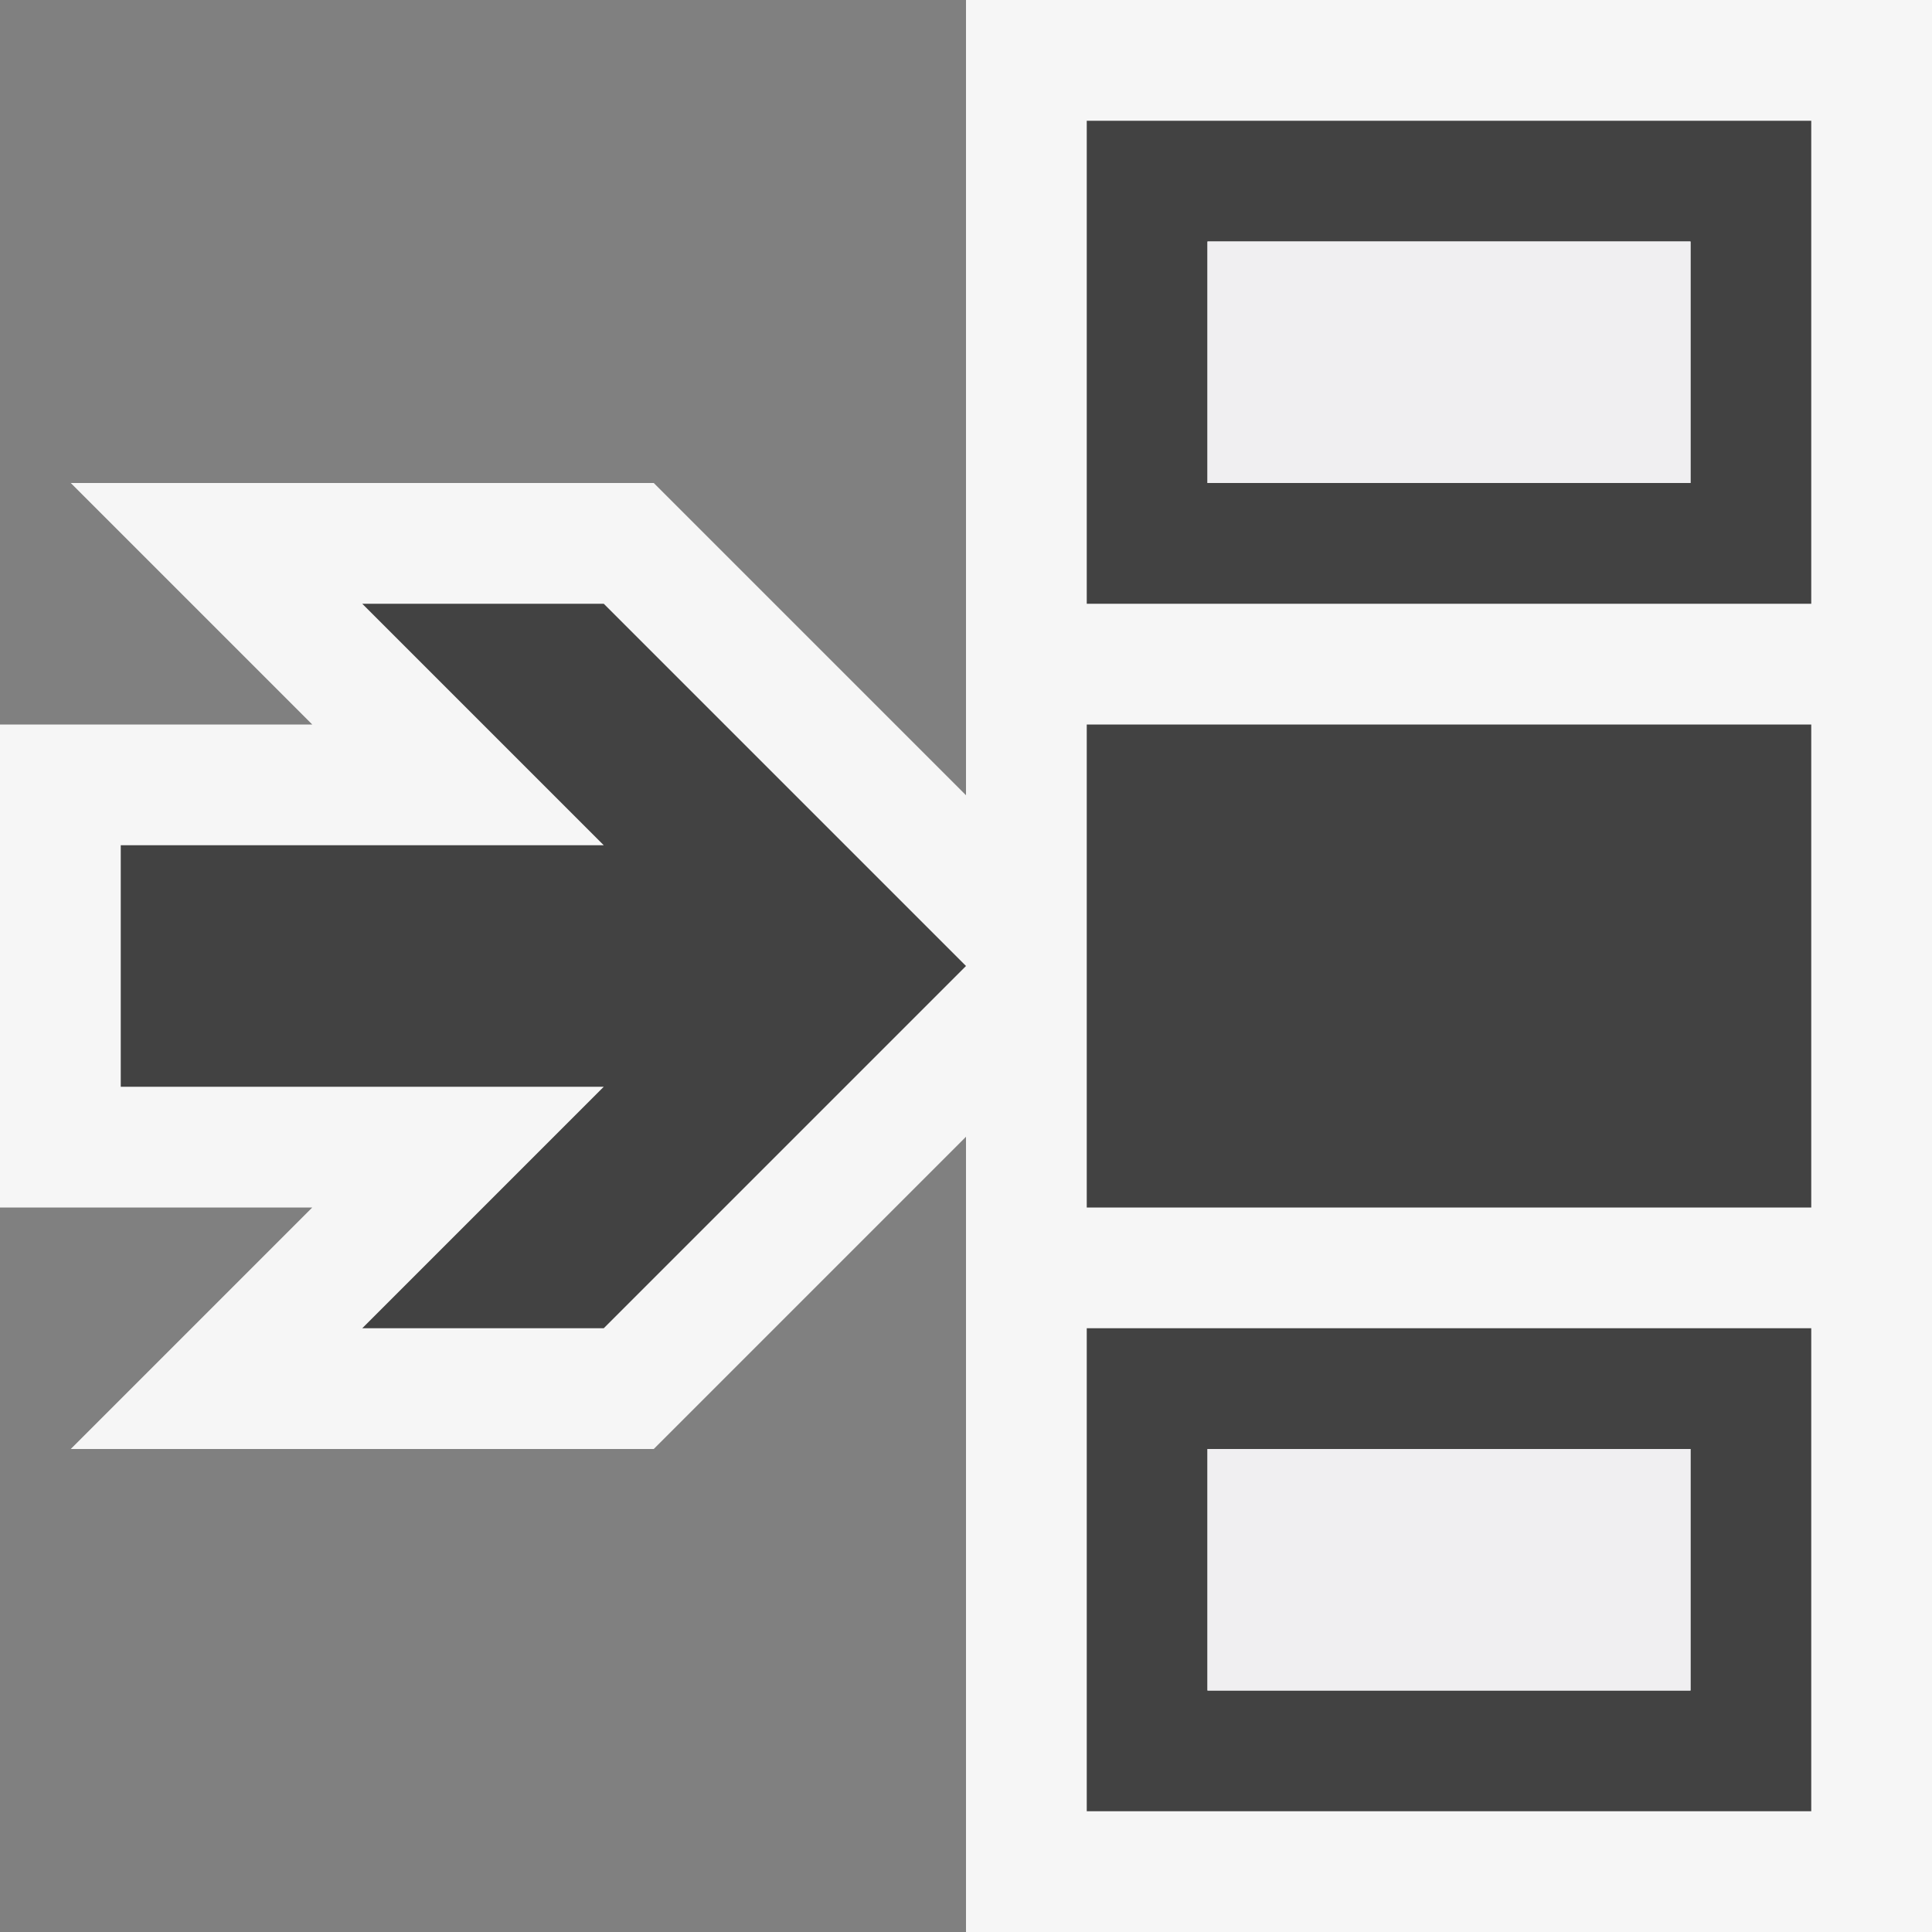 <svg xmlns="http://www.w3.org/2000/svg" width="16" height="16"><rect width="100%" height="100%" fill="#808080" stroke="none"/><style type="text/css">.icon-canvas-transparent{opacity:0;fill:#F6F6F6;} .icon-vs-out{fill:#F6F6F6;} .icon-vs-bg{fill:#424242;} .icon-vs-fg{fill:#F0EFF1;}</style><path class="icon-canvas-transparent" d="M16 16h-16v-16h16v16z" id="canvas"/><path class="icon-vs-out" d="M8 16v-6.586l-2.586 2.586h-4.828l2-2h-2.586v-4h2.586l-2-2h4.828l2.586 2.586v-6.586h8v16h-8z" id="outline"/><path class="icon-vs-bg" d="M9 11v4h6v-4h-6zm5 3h-4v-2h4v2zm-5-8h6v4h-6v-4zm-4-1l3 3-3 3h-2l2-2h-4v-2h4l-2-2h2zm4-4v4h6v-4h-6zm5 3h-4v-2h4v2z" id="iconBg"/><path class="icon-vs-fg" d="M10 12h4v2h-4v-2zm0-10v2h4v-2h-4z" id="iconFg"/></svg>